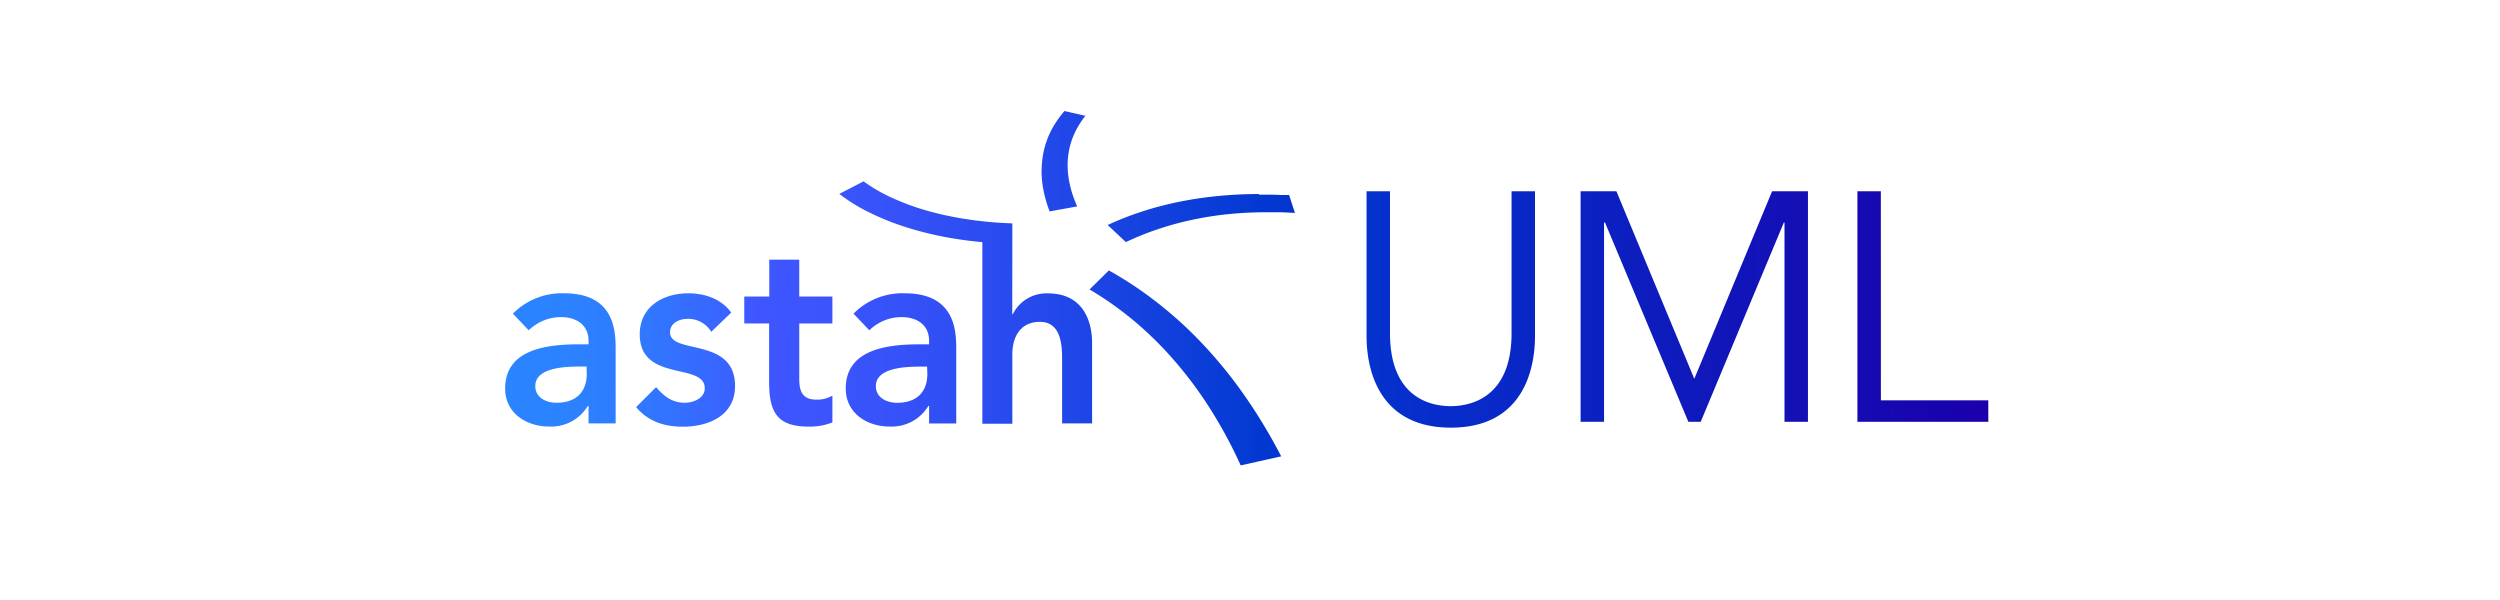 <svg xmlns="http://www.w3.org/2000/svg" xmlns:xlink="http://www.w3.org/1999/xlink" viewBox="0 0 500 120"><defs><style>.cls-1{fill:url(#名称未設定グラデーション_34);}</style><linearGradient id="名称未設定グラデーション_34" x1="101.03" y1="57.66" x2="397.67" y2="57.66" gradientUnits="userSpaceOnUse"><stop offset="0" stop-color="#2a85ff"/><stop offset="0.05" stop-color="#2c81ff"/><stop offset="0.1" stop-color="#3176ff"/><stop offset="0.15" stop-color="#3963ff"/><stop offset="0.17" stop-color="#3f56ff"/><stop offset="0.25" stop-color="#3853fa"/><stop offset="0.36" stop-color="#2549eb"/><stop offset="0.5" stop-color="#053ad3"/><stop offset="0.51" stop-color="#0238d1"/><stop offset="0.67" stop-color="#0829c7"/><stop offset="0.98" stop-color="#1902ac"/><stop offset="1" stop-color="#1a00aa"/></linearGradient></defs><title>uml_logo</title><g id="logo"><path class="cls-1" d="M212.91,22.21l4.17.95a17.32,17.32,0,0,0-1.48,2.17,15,15,0,0,0-1.84,5,15.59,15.59,0,0,0-.23,2.85,17.24,17.24,0,0,0,.12,1.87,18,18,0,0,0,.35,2,18.28,18.28,0,0,0,.59,2.06c.24.71.52,1.44.85,2.17h0l-5.51,1a24.71,24.71,0,0,1-.81-2.43,23.2,23.2,0,0,1-.52-2.32,18.84,18.84,0,0,1-.25-2.19,16.06,16.06,0,0,1,0-2.08A18.09,18.09,0,0,1,208.8,30a17.26,17.26,0,0,1,2.34-5.46,20.94,20.94,0,0,1,1.77-2.35M172.69,36.28l-4.83,2.5a34.91,34.91,0,0,0,6,3.71,51.13,51.13,0,0,0,7.77,3.08A69,69,0,0,0,191,47.75a84,84,0,0,0,10.7,1l.74-4.08a75.55,75.55,0,0,1-9.29-.86A63.41,63.41,0,0,1,184.94,42a49.29,49.29,0,0,1-6.87-2.59,32.61,32.61,0,0,1-5.38-3.16m45.22,21.65h0m3.87-3.81a75,75,0,0,1,9.4,6.22,79.4,79.4,0,0,1,8.89,8,90.12,90.12,0,0,1,8.38,10.15,107.31,107.31,0,0,1,7.79,12.81l-8.1,1.81a91.37,91.37,0,0,0-6.5-11.94,79.08,79.08,0,0,0-7.27-9.59,70.47,70.47,0,0,0-7.91-7.66,67,67,0,0,0-8.55-6l3.87-3.81m30-15.27q-4,0-7.83.36a76.78,76.78,0,0,0-7.62,1.09,68.09,68.09,0,0,0-7.47,1.9A63.15,63.15,0,0,0,221.53,45l3.65,3.42A56.36,56.36,0,0,1,232,45.7a60.55,60.55,0,0,1,6.94-1.84A66.16,66.16,0,0,1,246,42.8c2.4-.24,4.84-.35,7.33-.35.46,0,.93,0,1.4,0s.94,0,1.41,0l1.42.06,1.43.08-1.17-3.59L256.31,39l-1.51-.06-1.51,0-1.49,0M117.71,84.68h5.42V70.08c0-3.59,0-11.42-10.3-11.42a13.77,13.77,0,0,0-10.25,4.07l3.17,3.33a9.26,9.26,0,0,1,6.43-2.64c3.21,0,5.53,1.64,5.53,4.76v.68H116.2c-6,0-15.17.59-15.17,8.84,0,5,4.32,7.61,8.79,7.61a8.56,8.56,0,0,0,7.74-4.12h.15Zm-.36-9.94c0,3.54-2,5.81-6.07,5.81-2,0-4.22-1-4.22-3.33,0-3.65,5.72-3.91,9-3.91h1.25Zm28.89-12.22c-2-2.8-5.38-3.86-8.59-3.86-4.87,0-9.7,2.54-9.7,8.2,0,9.67,13,5.55,13,10.79,0,2-2.26,2.9-4,2.9-2.57,0-4.17-1.32-5.73-3.12l-4,4c2.46,2.91,5.68,3.91,9.39,3.91,4.93,0,10.4-2.11,10.4-8.14,0-9.89-13-6.19-13-10.73,0-1.91,1.91-2.7,3.52-2.7a5.38,5.38,0,0,1,4.72,2.59Zm7.58,2.17V76.32c0,6,1.51,9,7.89,9a12.18,12.18,0,0,0,4.77-.84V79.12a5.94,5.94,0,0,1-3.26.8c-2.66,0-3.37-1.59-3.37-4.13V64.69h6.63V59.3h-6.63V51.94h-6V59.3h-5v5.39Zm32,20h5.43V70.08c0-3.59,0-11.42-10.3-11.42a13.75,13.75,0,0,0-10.25,4.07l3.17,3.33a9.23,9.23,0,0,1,6.43-2.64c3.21,0,5.52,1.64,5.52,4.76v.68h-1.51c-6,0-15.16.59-15.16,8.84,0,5,4.31,7.61,8.79,7.61a8.55,8.55,0,0,0,7.73-4.12h.15Zm-.35-9.94c0,3.54-2,5.81-6.08,5.81-2,0-4.22-1-4.22-3.33,0-3.65,5.73-3.91,9-3.91h1.25Zm17-30h-6v40h6V70.82c0-3.38,1.56-6.45,5.52-6.45,4.22,0,4.43,4.65,4.43,7.46V84.68h6v-16c0-5.18-2.31-10-8.79-10a7.5,7.5,0,0,0-7.08,4.18h-.1ZM307,38.25h-4.69V66.64c0,13.29-8.66,14.59-12.18,14.59S278,79.93,278,66.64V38.25h-4.69V67.16c0,7.69,3.06,18.37,16.87,18.37S307,74.85,307,67.16Zm16.28,0h-7.16V84.36h4.69V44.5H321l16.67,39.86h2.47L356.77,44.5h.13V84.36h4.69V38.25h-7.17L338.86,75.76Zm52.89,0h-4.69V84.36h26.18v-4.3H376.18Z"/></g></svg>